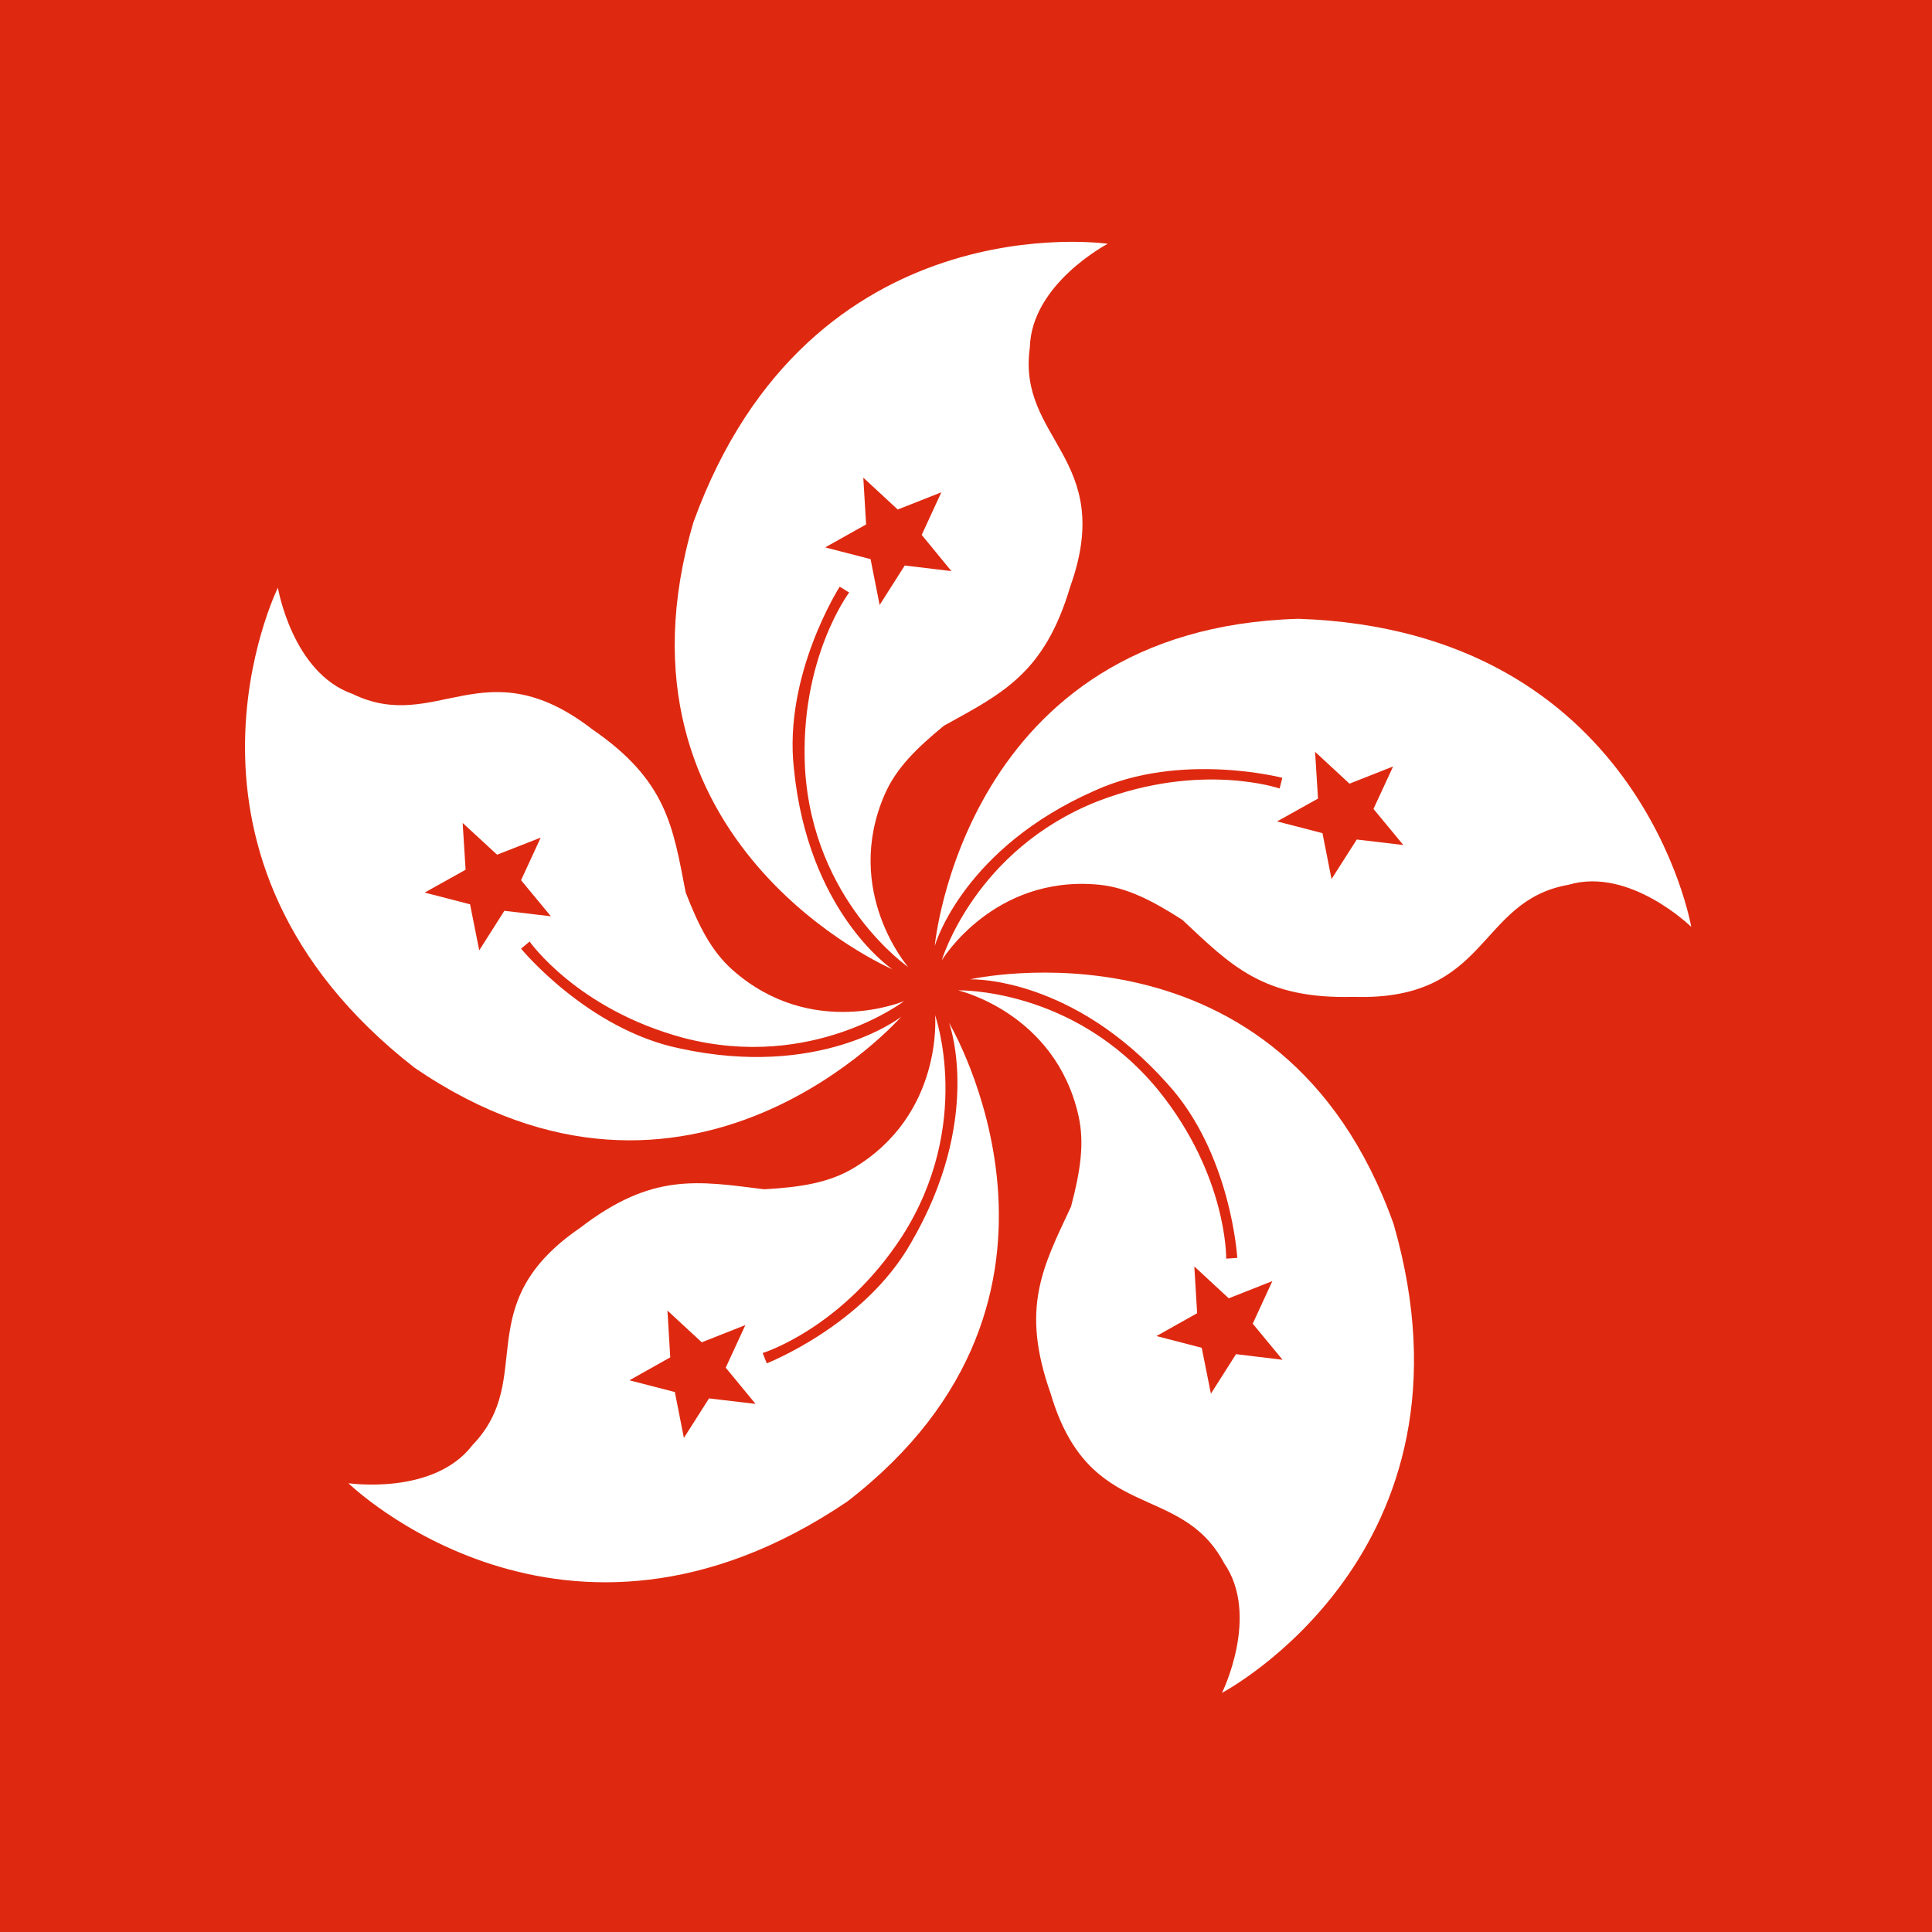 <?xml version="1.0" encoding="UTF-8" standalone="no"?>
<!DOCTYPE svg PUBLIC "-//W3C//DTD SVG 1.1//EN" "http://www.w3.org/Graphics/SVG/1.1/DTD/svg11.dtd">
<svg width="100%" height="100%" viewBox="0 0 20 20" version="1.1" xmlns="http://www.w3.org/2000/svg" xmlns:xlink="http://www.w3.org/1999/xlink" xml:space="preserve" xmlns:serif="http://www.serif.com/" style="fill-rule:evenodd;clip-rule:evenodd;stroke-linejoin:round;stroke-miterlimit:2;">
    <g>
        <rect x="0" y="0" width="20" height="20" style="fill:rgb(222,41,16);"/>
        <g transform="matrix(0.132,0,0,0.132,-10.182,-2.986)">
            <path id="_x35_" d="M200.14,92.01C204.94,90.58 209.77,95.31 209.77,95.31C209.77,95.31 205.8,72.06 178.97,71.15C152.71,71.9 150.44,96.83 150.44,96.83C150.53,96.45 152.86,89.08 163,84.62C169.75,81.55 177.7,83.62 177.7,83.62L177.49,84.46C177.49,84.46 171.35,82.34 163.27,85.44C153.56,89.25 150.99,97.94 150.99,97.94C150.99,97.94 155.03,91.23 163.28,92C165.48,92.21 167.46,93.22 169.86,94.76C173.7,98.35 176.19,100.99 183.3,100.8C193.98,101.13 192.95,93.28 200.14,92.01ZM180.85,87.96L177.29,87.04L180.5,85.25L180.27,81.58L182.97,84.08L186.39,82.73L184.85,86.06L187.19,88.89L183.54,88.46L181.56,91.56L180.85,87.96Z" style="fill:white;fill-rule:nonzero;"/>
            <path id="_x34_" d="M173.13,145.2C175.98,149.32 172.97,155.38 172.97,155.38C172.97,155.38 193.86,144.42 186.43,118.62C177.61,93.87 153.19,99.43 153.19,99.43C153.58,99.4 161.31,99.33 168.68,107.6C173.69,113.07 174.17,121.27 174.17,121.27L173.3,121.33C173.3,121.33 173.41,114.84 167.97,108.11C161.35,100.05 152.28,100.29 152.28,100.29C152.28,100.29 159.91,102.05 161.72,110.14C162.2,112.29 161.86,114.49 161.13,117.25C158.9,122.01 157.16,125.2 159.53,131.9C162.55,142.16 169.69,138.76 173.13,145.2ZM171.02,125.61L170.8,121.94L173.5,124.44L176.92,123.09L175.38,126.43L177.72,129.26L174.07,128.82L172.1,131.92L171.38,128.32L167.83,127.4L171.02,125.61Z" style="fill:white;fill-rule:nonzero;"/>
            <path id="_x33_" d="M114.19,135.95C111.15,139.93 104.46,138.94 104.46,138.94C104.46,138.94 121.34,155.42 143.58,140.38C164.39,124.34 151.56,102.83 151.56,102.83C151.71,103.19 154.16,110.52 148.58,120.09C144.93,126.54 137.27,129.54 137.27,129.54L136.95,128.73C136.95,128.73 143.16,126.83 147.88,119.58C153.5,110.79 150.47,102.24 150.47,102.24C150.47,102.24 151.15,110.04 144.02,114.26C142.12,115.38 139.92,115.73 137.07,115.89C131.85,115.24 128.29,114.57 122.65,118.9C113.81,124.95 119.26,130.69 114.19,135.95ZM132.17,127.89L135.59,126.54L134.05,129.88L136.39,132.72L132.74,132.29L130.77,135.39L130.06,131.79L126.5,130.87L129.7,129.07L129.48,125.4L132.17,127.89Z" style="fill:white;fill-rule:nonzero;"/>
            <path id="_x32_" d="M104.78,77.04C100.05,75.38 98.93,68.71 98.93,68.71C98.93,68.71 88.48,89.86 109.65,106.36C131.33,121.19 147.82,102.35 147.82,102.35C147.52,102.6 141.31,107.2 130.48,104.85C123.22,103.37 118,97.02 118,97.02L118.67,96.46C118.67,96.46 122.39,101.78 130.75,104.02C140.85,106.64 148.04,101.13 148.04,101.13C148.04,101.13 140.83,104.19 134.61,98.71C132.95,97.25 131.94,95.27 130.91,92.61C129.91,87.45 129.45,83.85 123.59,79.82C115.12,73.28 111.34,80.23 104.78,77.04ZM118,91.65L120.34,94.48L116.69,94.05L114.72,97.15L114,93.54L110.44,92.62L113.65,90.83L113.42,87.16L116.12,89.65L119.54,88.31L118,91.65Z" style="fill:white;fill-rule:nonzero;"/>
            <path id="_x31_" d="M157.9,49.88C158.02,44.87 164.01,41.74 164.01,41.74C164.01,41.74 140.67,38.33 131.52,63.57C124.11,88.78 147.13,98.64 147.13,98.64C146.8,98.43 140.5,93.95 139.4,82.92C138.56,75.55 142.99,68.63 142.99,68.63L143.73,69.09C143.73,69.09 139.82,74.28 140.27,82.91C140.89,93.32 148.36,98.46 148.36,98.46C148.36,98.46 143.22,92.55 146.51,84.94C147.39,82.91 148.96,81.34 151.17,79.53C155.77,76.99 159.05,75.43 161.07,68.62C164.67,58.56 156.89,57.11 157.9,49.88ZM148.09,66.97L146.12,70.07L145.41,66.47L141.85,65.55L145.06,63.75L144.84,60.08L147.54,62.58L150.96,61.23L149.42,64.57L151.75,67.41L148.09,66.97Z" style="fill:white;fill-rule:nonzero;"/>
        </g>
    </g>
</svg>
